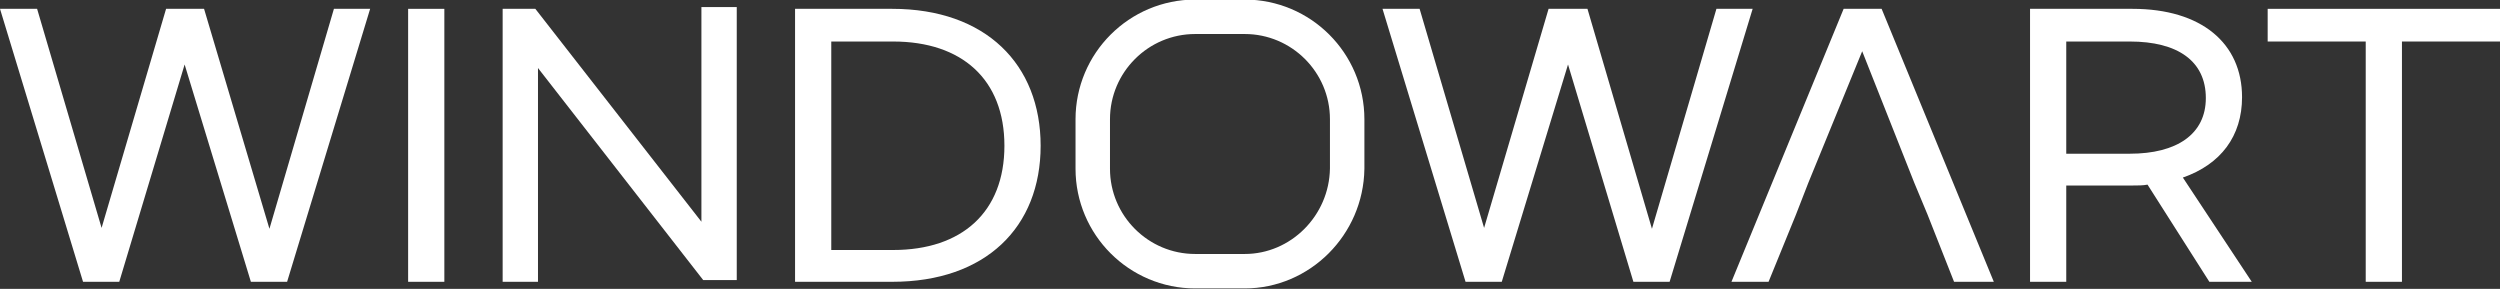 <svg xmlns="http://www.w3.org/2000/svg" xmlns:xlink="http://www.w3.org/1999/xlink" id="&#xB808;&#xC774;&#xC5B4;_1" x="0px" y="0px" viewBox="0 0 283 32.7" style="enable-background:new 0 0 283 32.7;" xml:space="preserve"><rect x="0" y="0" width="283" height="32.7" fill="#333333" stroke="none"/><style type="text/css">	.st0{fill:#FFFFFF;}	.st1{fill:none;stroke:#FFFFFF;stroke-width:3.9;stroke-miterlimit:10;}</style><polygon class="st0" points="28.4,31.9 32.5,31.9 41.9,1 37.8,1 30.5,25.9 23.1,1 18.8,1 11.5,25.8 4.2,1 0,1 9.4,31.9 13.5,31.9  20.9,7.3 "></polygon><rect x="46.2" y="1" class="st0" width="4.1" height="30.9"></rect><polygon class="st0" points="79.4,25.1 60.6,1 56.9,1 56.9,31.9 60.9,31.9 60.9,7.7 79.6,31.7 83.4,31.7 83.4,0.8 79.4,0.8 "></polygon><path class="st0" d="M101,1H90v30.9h11c10.6,0,16.8-6.2,16.8-15.4C117.8,7.3,111.6,1,101,1z M101.1,28.3h-7V4.7h7 c7.8,0,12.6,4.3,12.6,11.8C113.7,24,108.9,28.3,101.1,28.3z"></path><polygon class="st0" points="194.3,1 187,25.9 179.7,1 175.3,1 168,25.8 160.7,1 156.5,1 165.9,31.9 170,31.9 177.5,7.3 184.9,31.9  189,31.9 198.4,1 "></polygon><polygon class="st0" points="213,1 208.7,1 196,31.9 200.2,31.9 203.3,24.3 204.7,20.7 210.8,5.8 216.7,20.7 218.2,24.3 221.2,31.9  225.7,31.9 "></polygon><path class="st0" d="M253.8,11c0-6.1-4.6-10-12.4-10h-11.6v30.9h4.1V21h7.5c0.6,0,1.2,0,1.7-0.1l7,11h4.8l-7.8-11.8 C251.4,18.6,253.8,15.4,253.8,11z M241.1,17.4h-7.2V4.7h7.2c5.4,0,8.6,2.2,8.6,6.4C249.7,15.2,246.4,17.4,241.1,17.4z"></path><polygon class="st0" points="256.7,1 256.7,4.7 267.8,4.7 267.8,31.9 271.9,31.9 271.9,4.7 283,4.7 283,1 "></polygon><path class="st1" d="M140.9,30.7h-5.6c-6.4,0-11.6-5.2-11.6-11.6v-5.6c0-6.4,5.2-11.6,11.6-11.6h5.6c6.4,0,11.6,5.2,11.6,11.6v5.6 C152.4,25.5,147.2,30.7,140.9,30.7z"></path></svg>